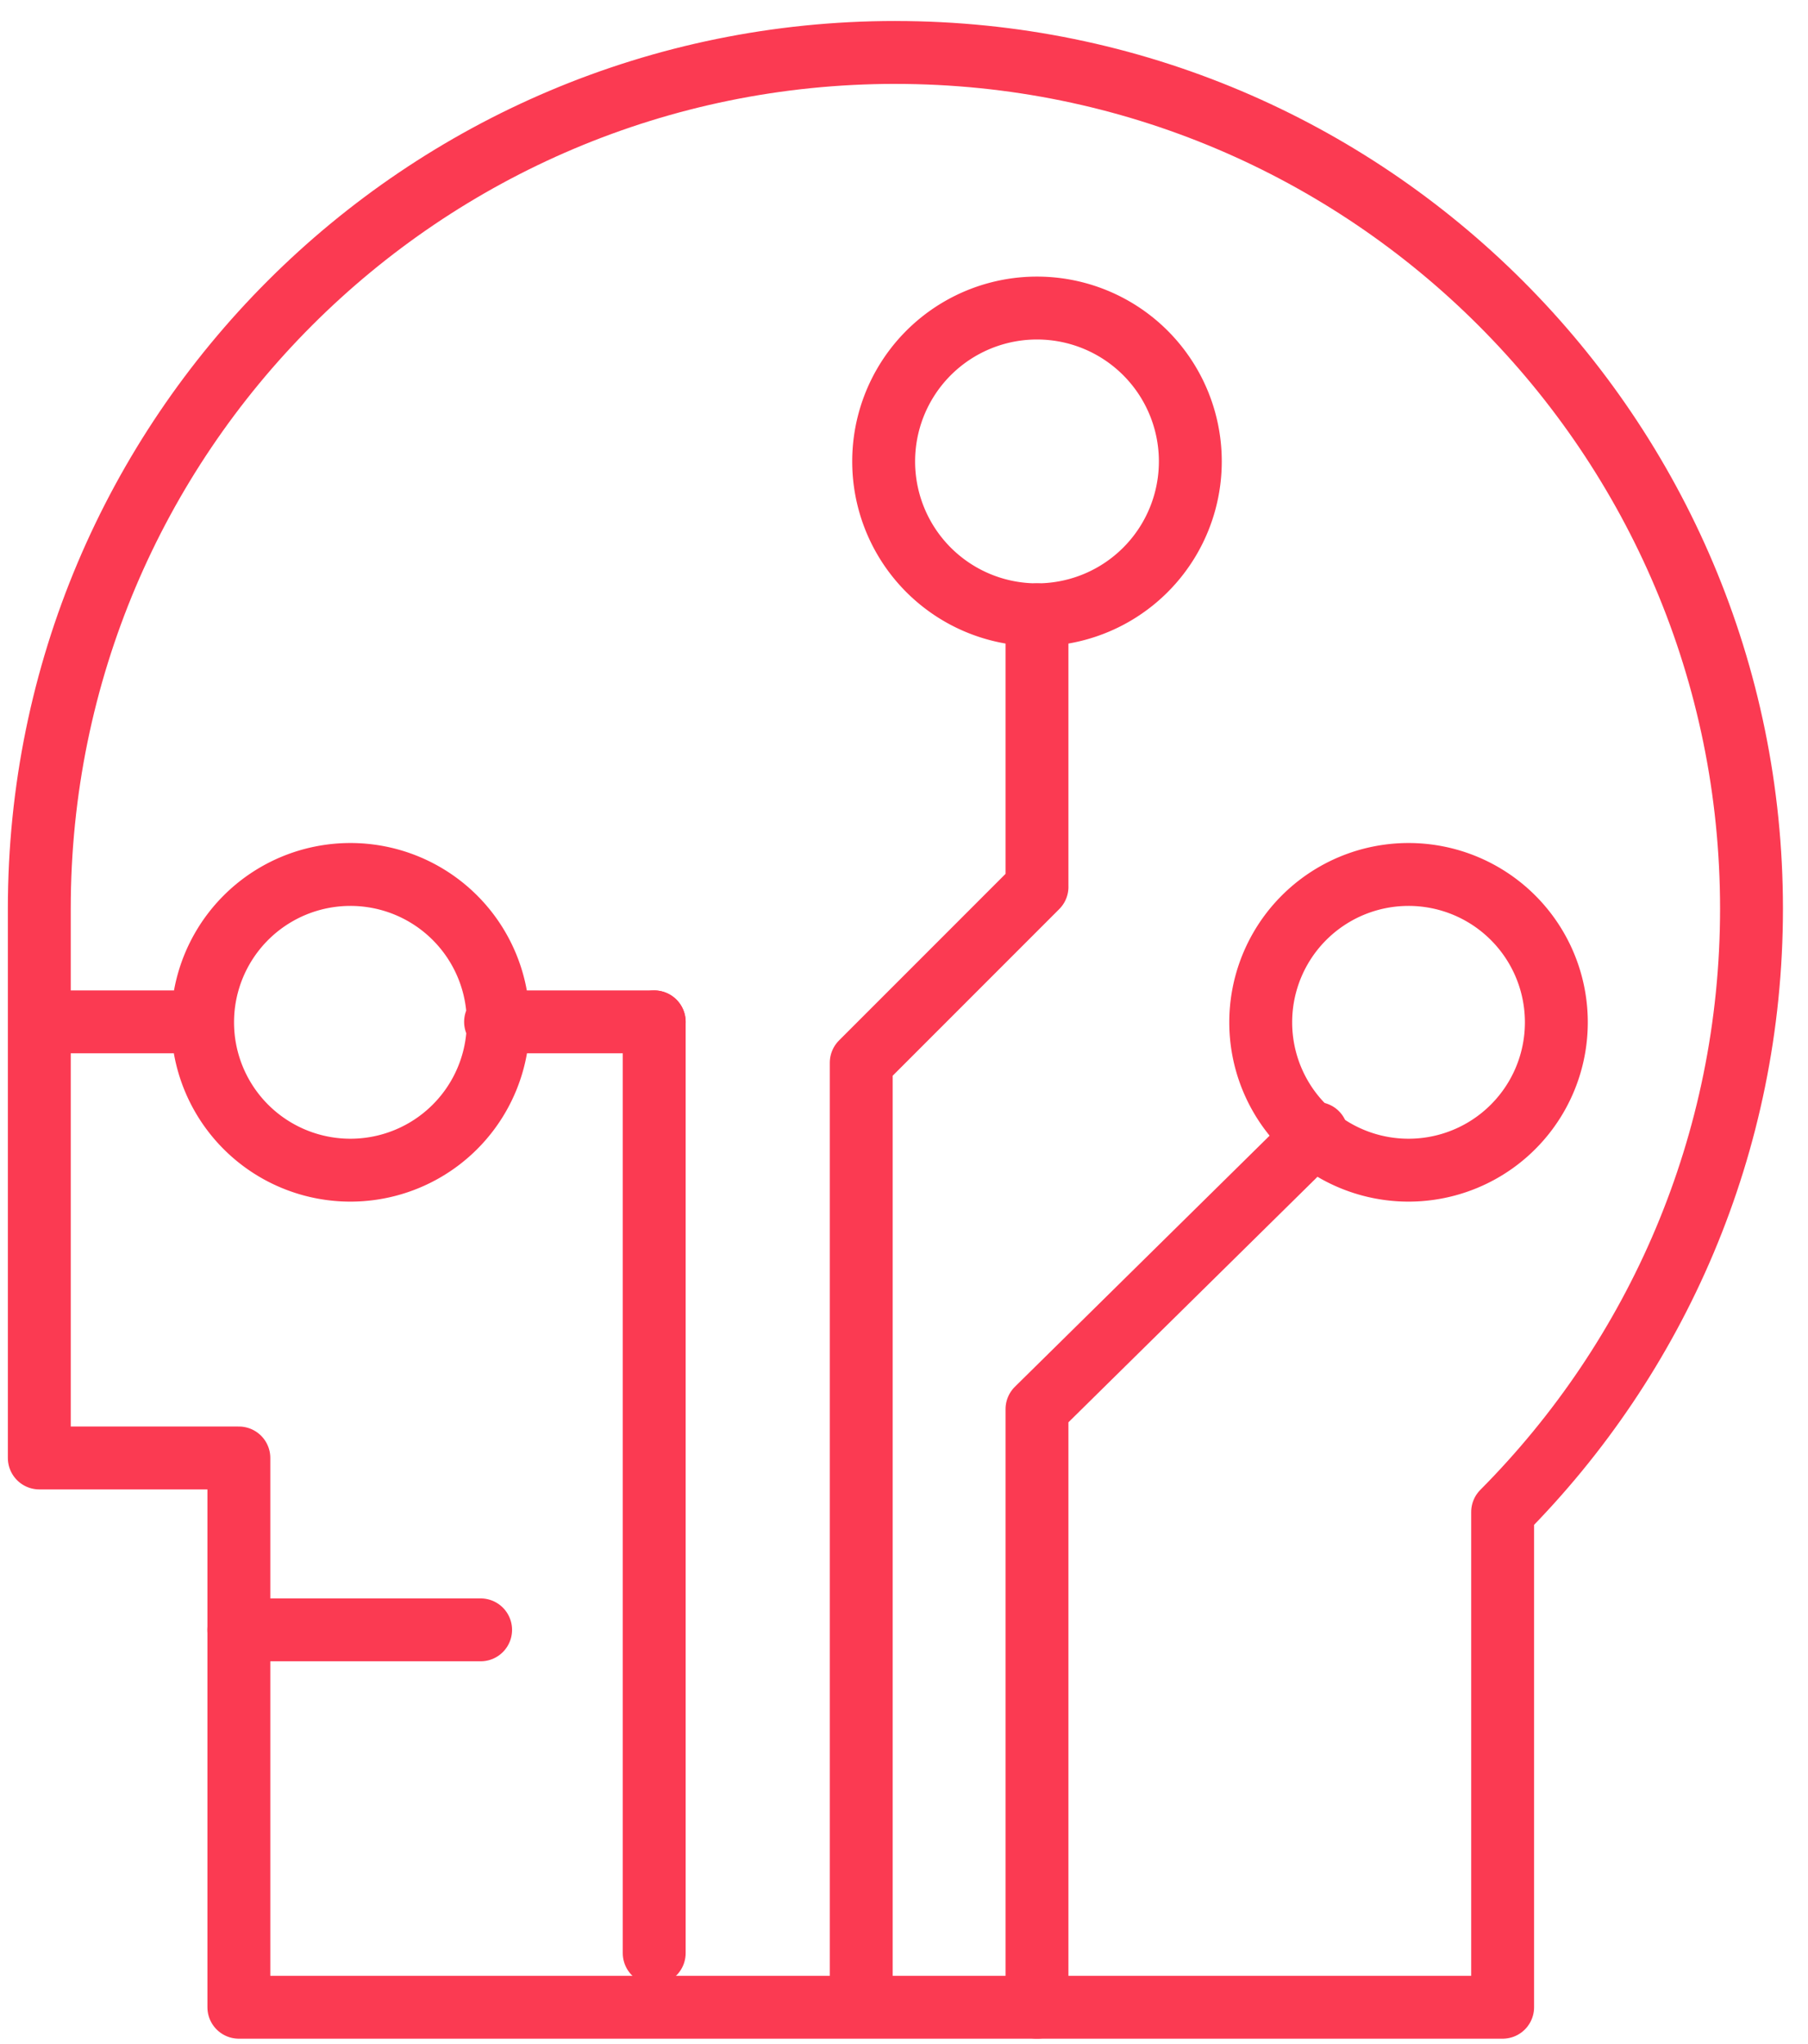 <svg width="69" height="78" xmlns="http://www.w3.org/2000/svg"><g stroke-width="2.4" stroke="#FB3A52" fill="none" fill-rule="evenodd" stroke-linecap="round"><path d="M34.173 2.002c18.042 0 32.671 14.63 32.671 32.67 0 8.986-3.628 17.12-9.498 23.026v18.897H9.116v-20.96H1.5V34.673m0-.001c0-18.058 14.613-32.671 32.673-32.671" stroke-linejoin="round"/><path d="M24.967 74.53V38.995m7.901 36.782V40.553m0-.001l6.708-6.71m-.001.001V23.46m0 53.135V53.772m0 0L50.25 43.25"/><path d="M24.967 38.993h-6.054m-12.345 0H1.693m6.039.018a5.64 5.64 0 005.64 5.642 5.64 5.64 0 005.642-5.642 5.64 5.64 0 00-5.642-5.642 5.64 5.64 0 00-5.64 5.642zm25.992-21.404a5.85 5.85 0 005.851 5.853 5.85 5.85 0 005.852-5.853 5.85 5.85 0 00-5.852-5.852 5.85 5.85 0 00-5.851 5.852zm14.39 21.404a5.64 5.64 0 005.64 5.642 5.64 5.64 0 005.642-5.642 5.64 5.64 0 00-5.642-5.642 5.64 5.64 0 00-5.64 5.642z" stroke-linejoin="round"/><path d="M9.115 62.194h9.227"/></g></svg>